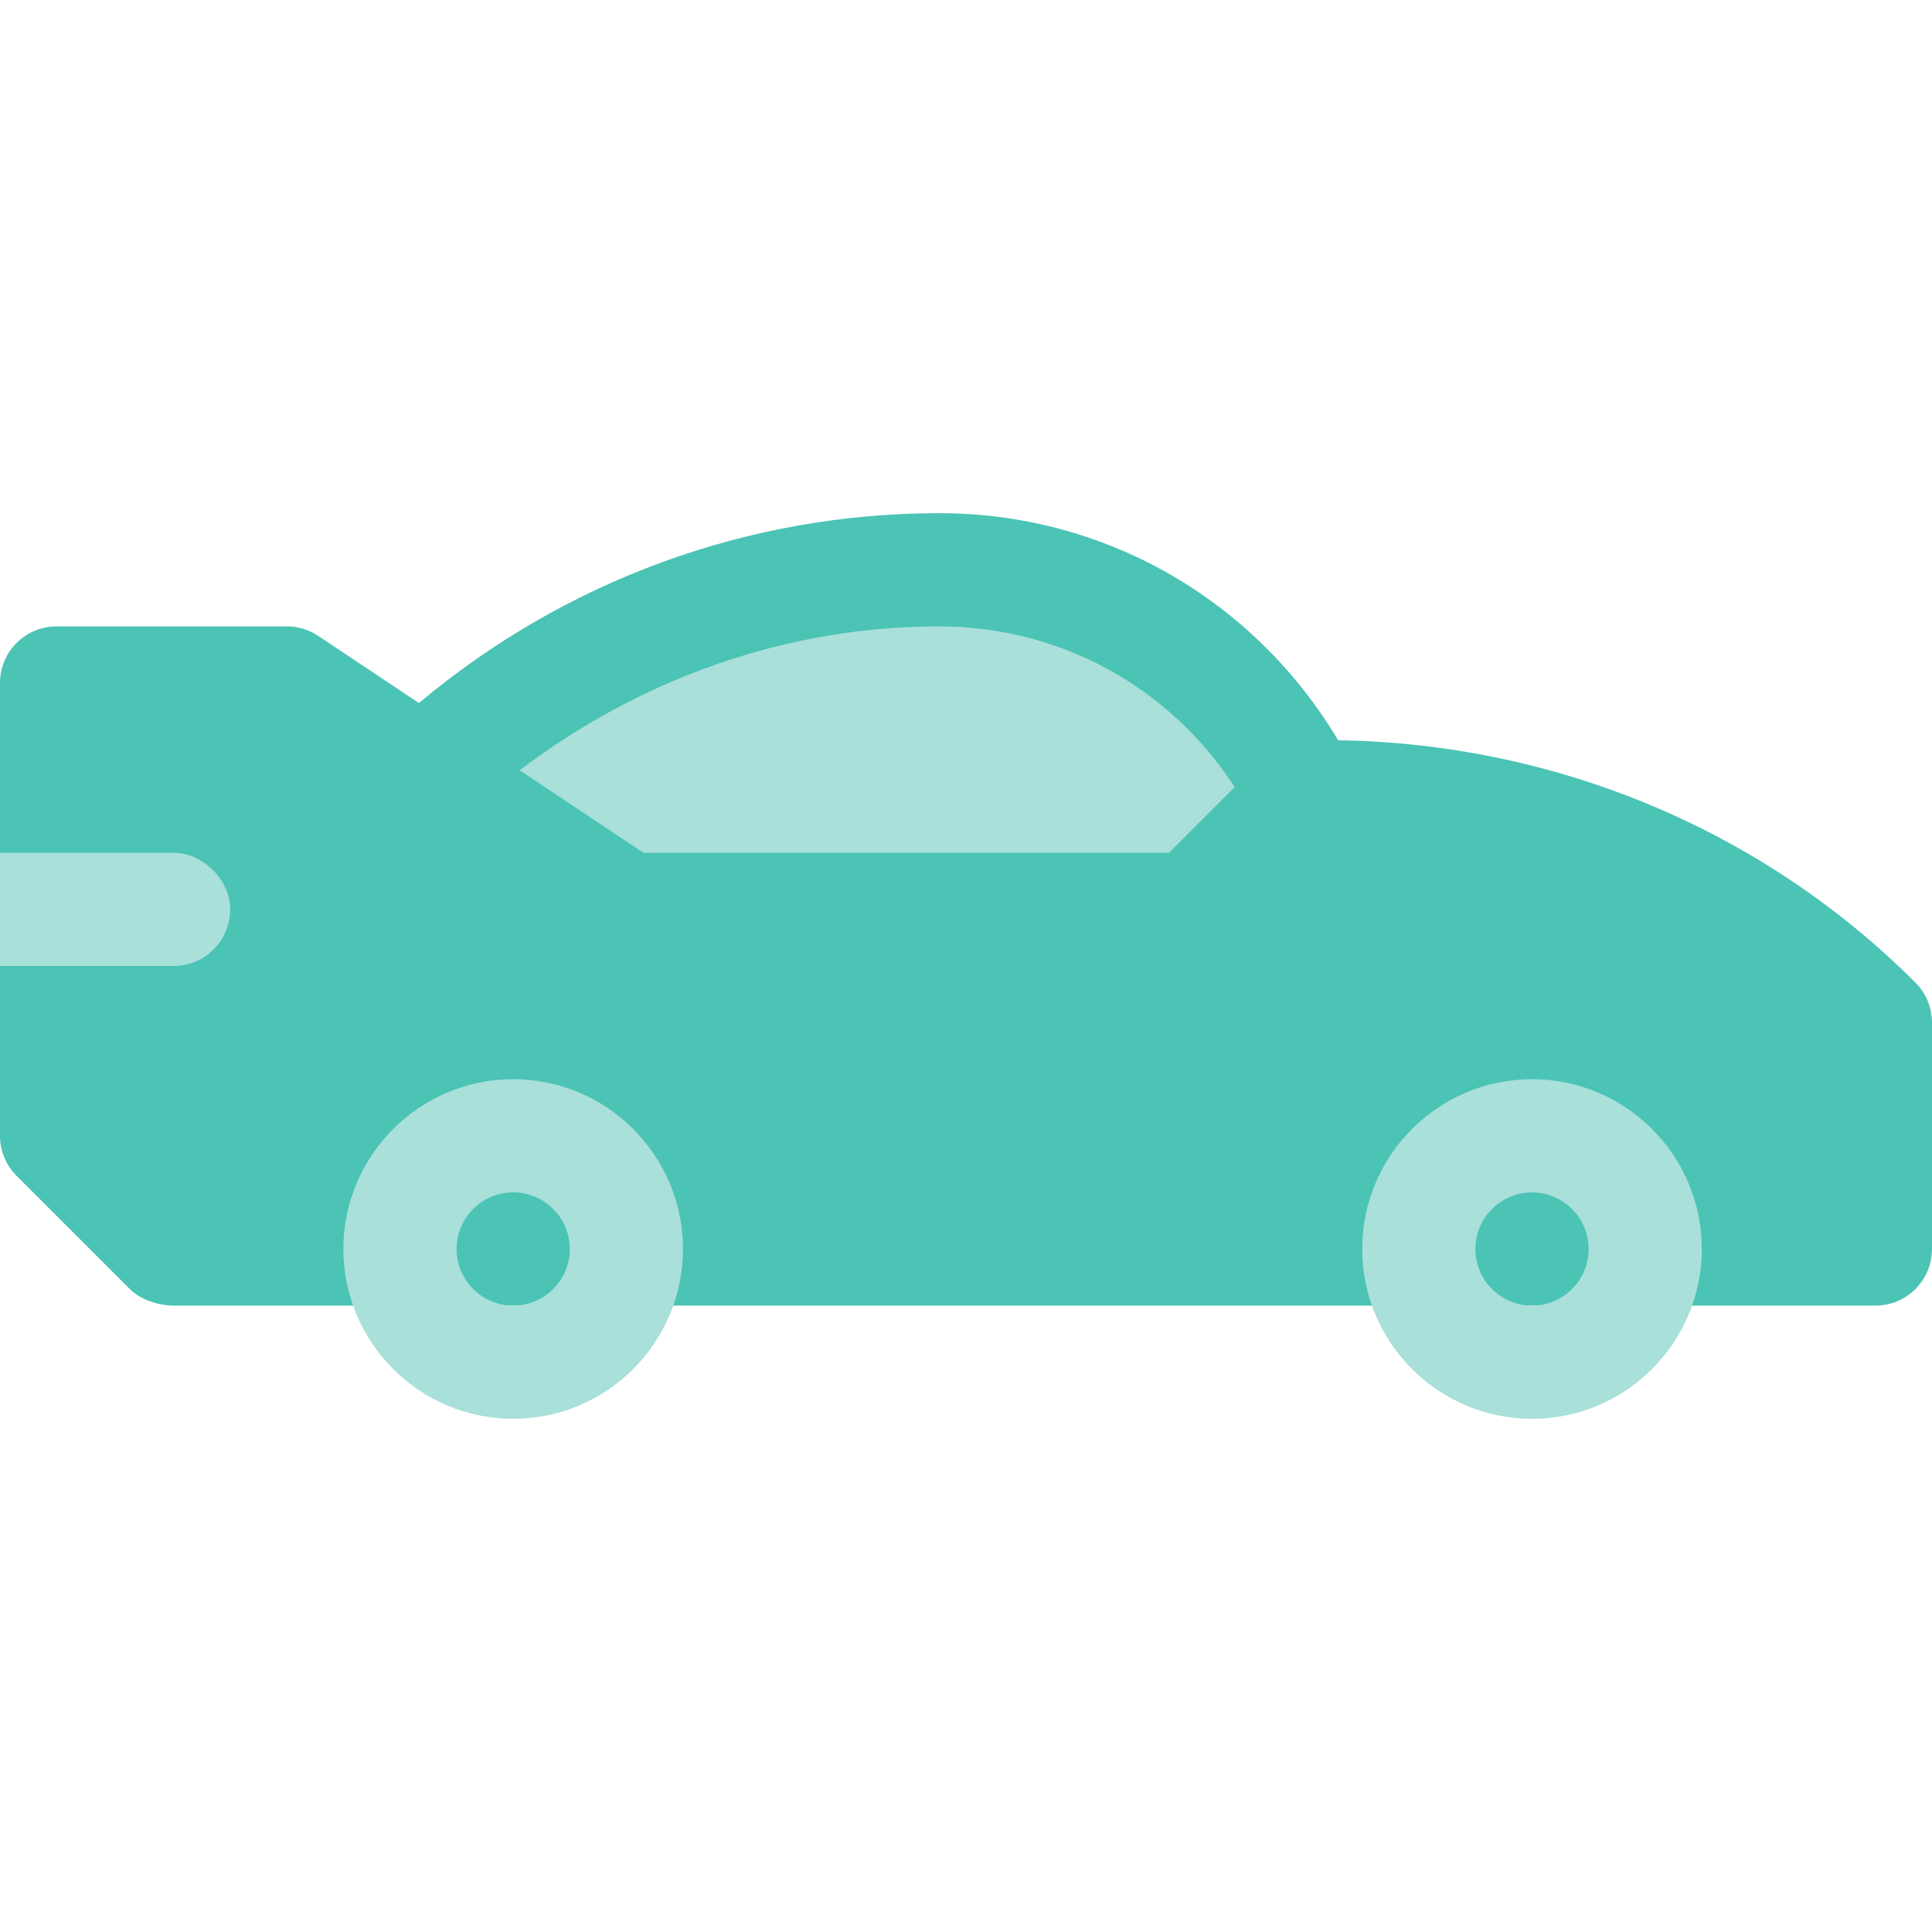 <svg width="56" height="56" viewBox="0 0 56 56" fill="none" xmlns="http://www.w3.org/2000/svg">
<path d="M55.519 28.481C51.068 24.029 45.067 21.554 38.787 21.456C36.354 17.384 32.029 14.875 27.226 14.875C21.669 14.875 16.372 16.833 12.142 20.378L9.223 18.432C8.953 18.252 8.636 18.156 8.312 18.156H1.641C0.734 18.156 0 18.89 0 19.797V24.719L3.281 26.314L0 27.999V32.922C0 33.358 0.173 33.774 0.481 34.082L3.762 37.363C4.07 37.671 4.596 37.844 5.031 37.844H54.359C55.266 37.844 56 37.11 56 36.203V29.641C56 29.205 55.827 28.788 55.519 28.481Z" fill="#4BC3B5"/>
<path d="M44.406 31.281C41.692 31.281 39.484 33.489 39.484 36.203C39.484 38.917 41.692 41.125 44.406 41.125C47.12 41.125 49.328 38.917 49.328 36.203C49.328 33.489 47.12 31.281 44.406 31.281ZM44.406 37.844C43.501 37.844 42.766 37.108 42.766 36.203C42.766 35.298 43.501 34.562 44.406 34.562C45.311 34.562 46.047 35.298 46.047 36.203C46.047 37.108 45.311 37.844 44.406 37.844ZM14.875 31.281C12.161 31.281 9.953 33.489 9.953 36.203C9.953 38.917 12.161 41.125 14.875 41.125C17.589 41.125 19.797 38.917 19.797 36.203C19.797 33.489 17.589 31.281 14.875 31.281ZM14.875 37.844C13.97 37.844 13.234 37.108 13.234 36.203C13.234 35.298 13.97 34.562 14.875 34.562C15.78 34.562 16.516 35.298 16.516 36.203C16.516 37.108 15.78 37.844 14.875 37.844ZM27.226 18.156C22.781 18.156 18.566 19.673 15.062 22.325L18.653 24.719H33.883L35.788 22.814C33.912 19.922 30.735 18.156 27.226 18.156ZM5.022 24.719L0 24.719V27.999L5.041 27.999C5.946 27.994 6.677 27.257 6.672 26.35C6.667 25.443 5.805 24.7 5.022 24.719Z" fill="#A9E0D9"/>
</svg>
